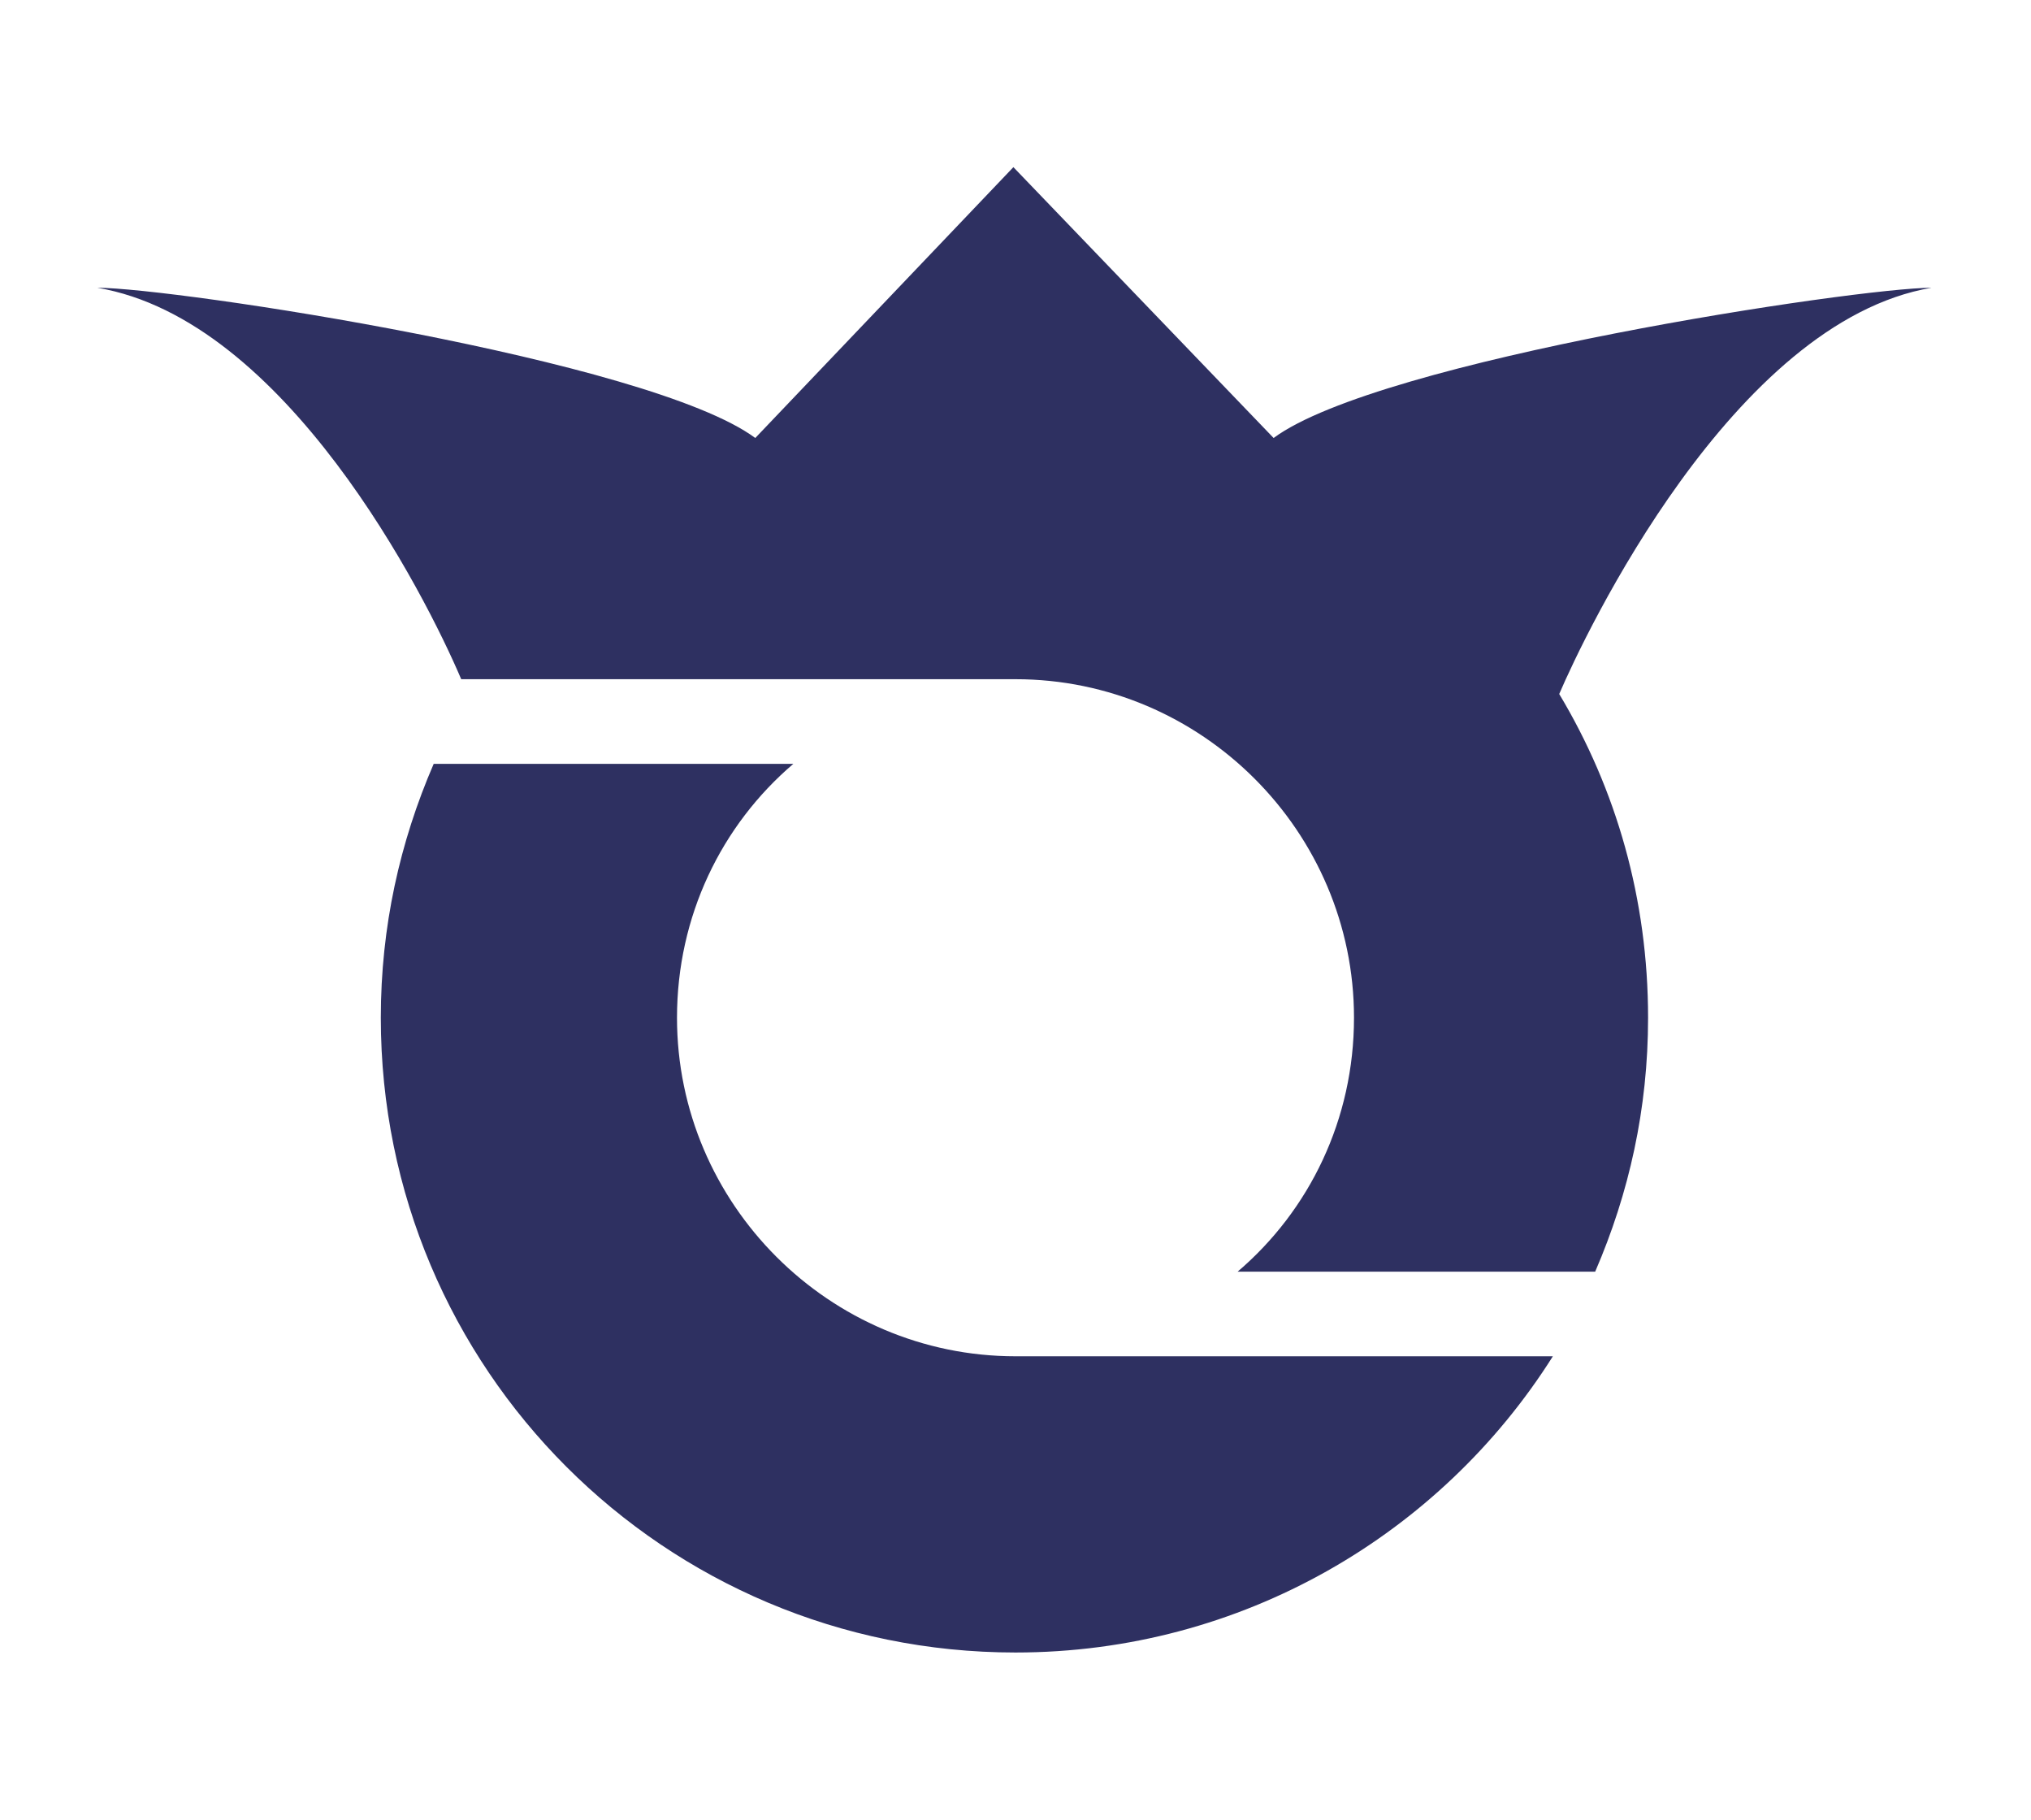 <?xml version="1.0"?>
<!-- Generator: Adobe Illustrator 18.0.0, SVG Export Plug-In . SVG Version: 6.00 Build 0)  -->
<svg
    xmlns="http://www.w3.org/2000/svg"
    xmlns:xlink="http://www.w3.org/1999/xlink"
    xmlns:svg="http://www.w3.org/2000/svg"
    xmlns:inkscape="http://www.inkscape.org/namespaces/inkscape"
    xmlns:sodipodi="http://sodipodi.sourceforge.net/DTD/sodipodi-0.dtd"
    xmlns:ns1="http://sozi.baierouge.fr"
    xmlns:dc="http://purl.org/dc/elements/1.1/"
    xmlns:cc="http://web.resource.org/cc/"
    xmlns:rdf="http://www.w3.org/1999/02/22-rdf-syntax-ns#"
    version="1.1"
    id="Layer_2"
    x="0px"
    y="0px"
    viewBox="0 0 96 86"
    style="enable-background:new 0 0 96 86;"
    xml:space="preserve"
  >
<style
      type="text/css"
    >
	.st0{fill:#2E3061;}
</style
  >
<g
    >
	<path
        class="st0"
        d="M32,48.1c0-4.8,2.1-9.1,5.5-12H20.5c-1.6,3.7-2.5,7.7-2.5,12c0,16.6,13.4,30,30,30c10.7,0,20.1-5.6,25.4-14H48   C39.2,64.1,32,56.9,32,48.1z"
    />
	<path
        class="st0"
        d="M91.3,13.6c-3.5,0-26.1,3.4-31.1,7.1c0,0-12.3-12.8-12.3-12.8S35.7,20.7,35.7,20.7c-5-3.7-27.5-7.1-31.1-7.1   c8.9,1.5,15.5,14.5,17.2,18.5H48c8.8,0,16,7.2,16,16c0,4.8-2.1,9.1-5.5,12h16.9c1.6-3.7,2.5-7.7,2.5-12c0-5.6-1.5-10.8-4.2-15.3   c0,0,0,0,0,0C74.9,30,81.9,15.2,91.3,13.6z"
    />
</g
  >
</svg
>
